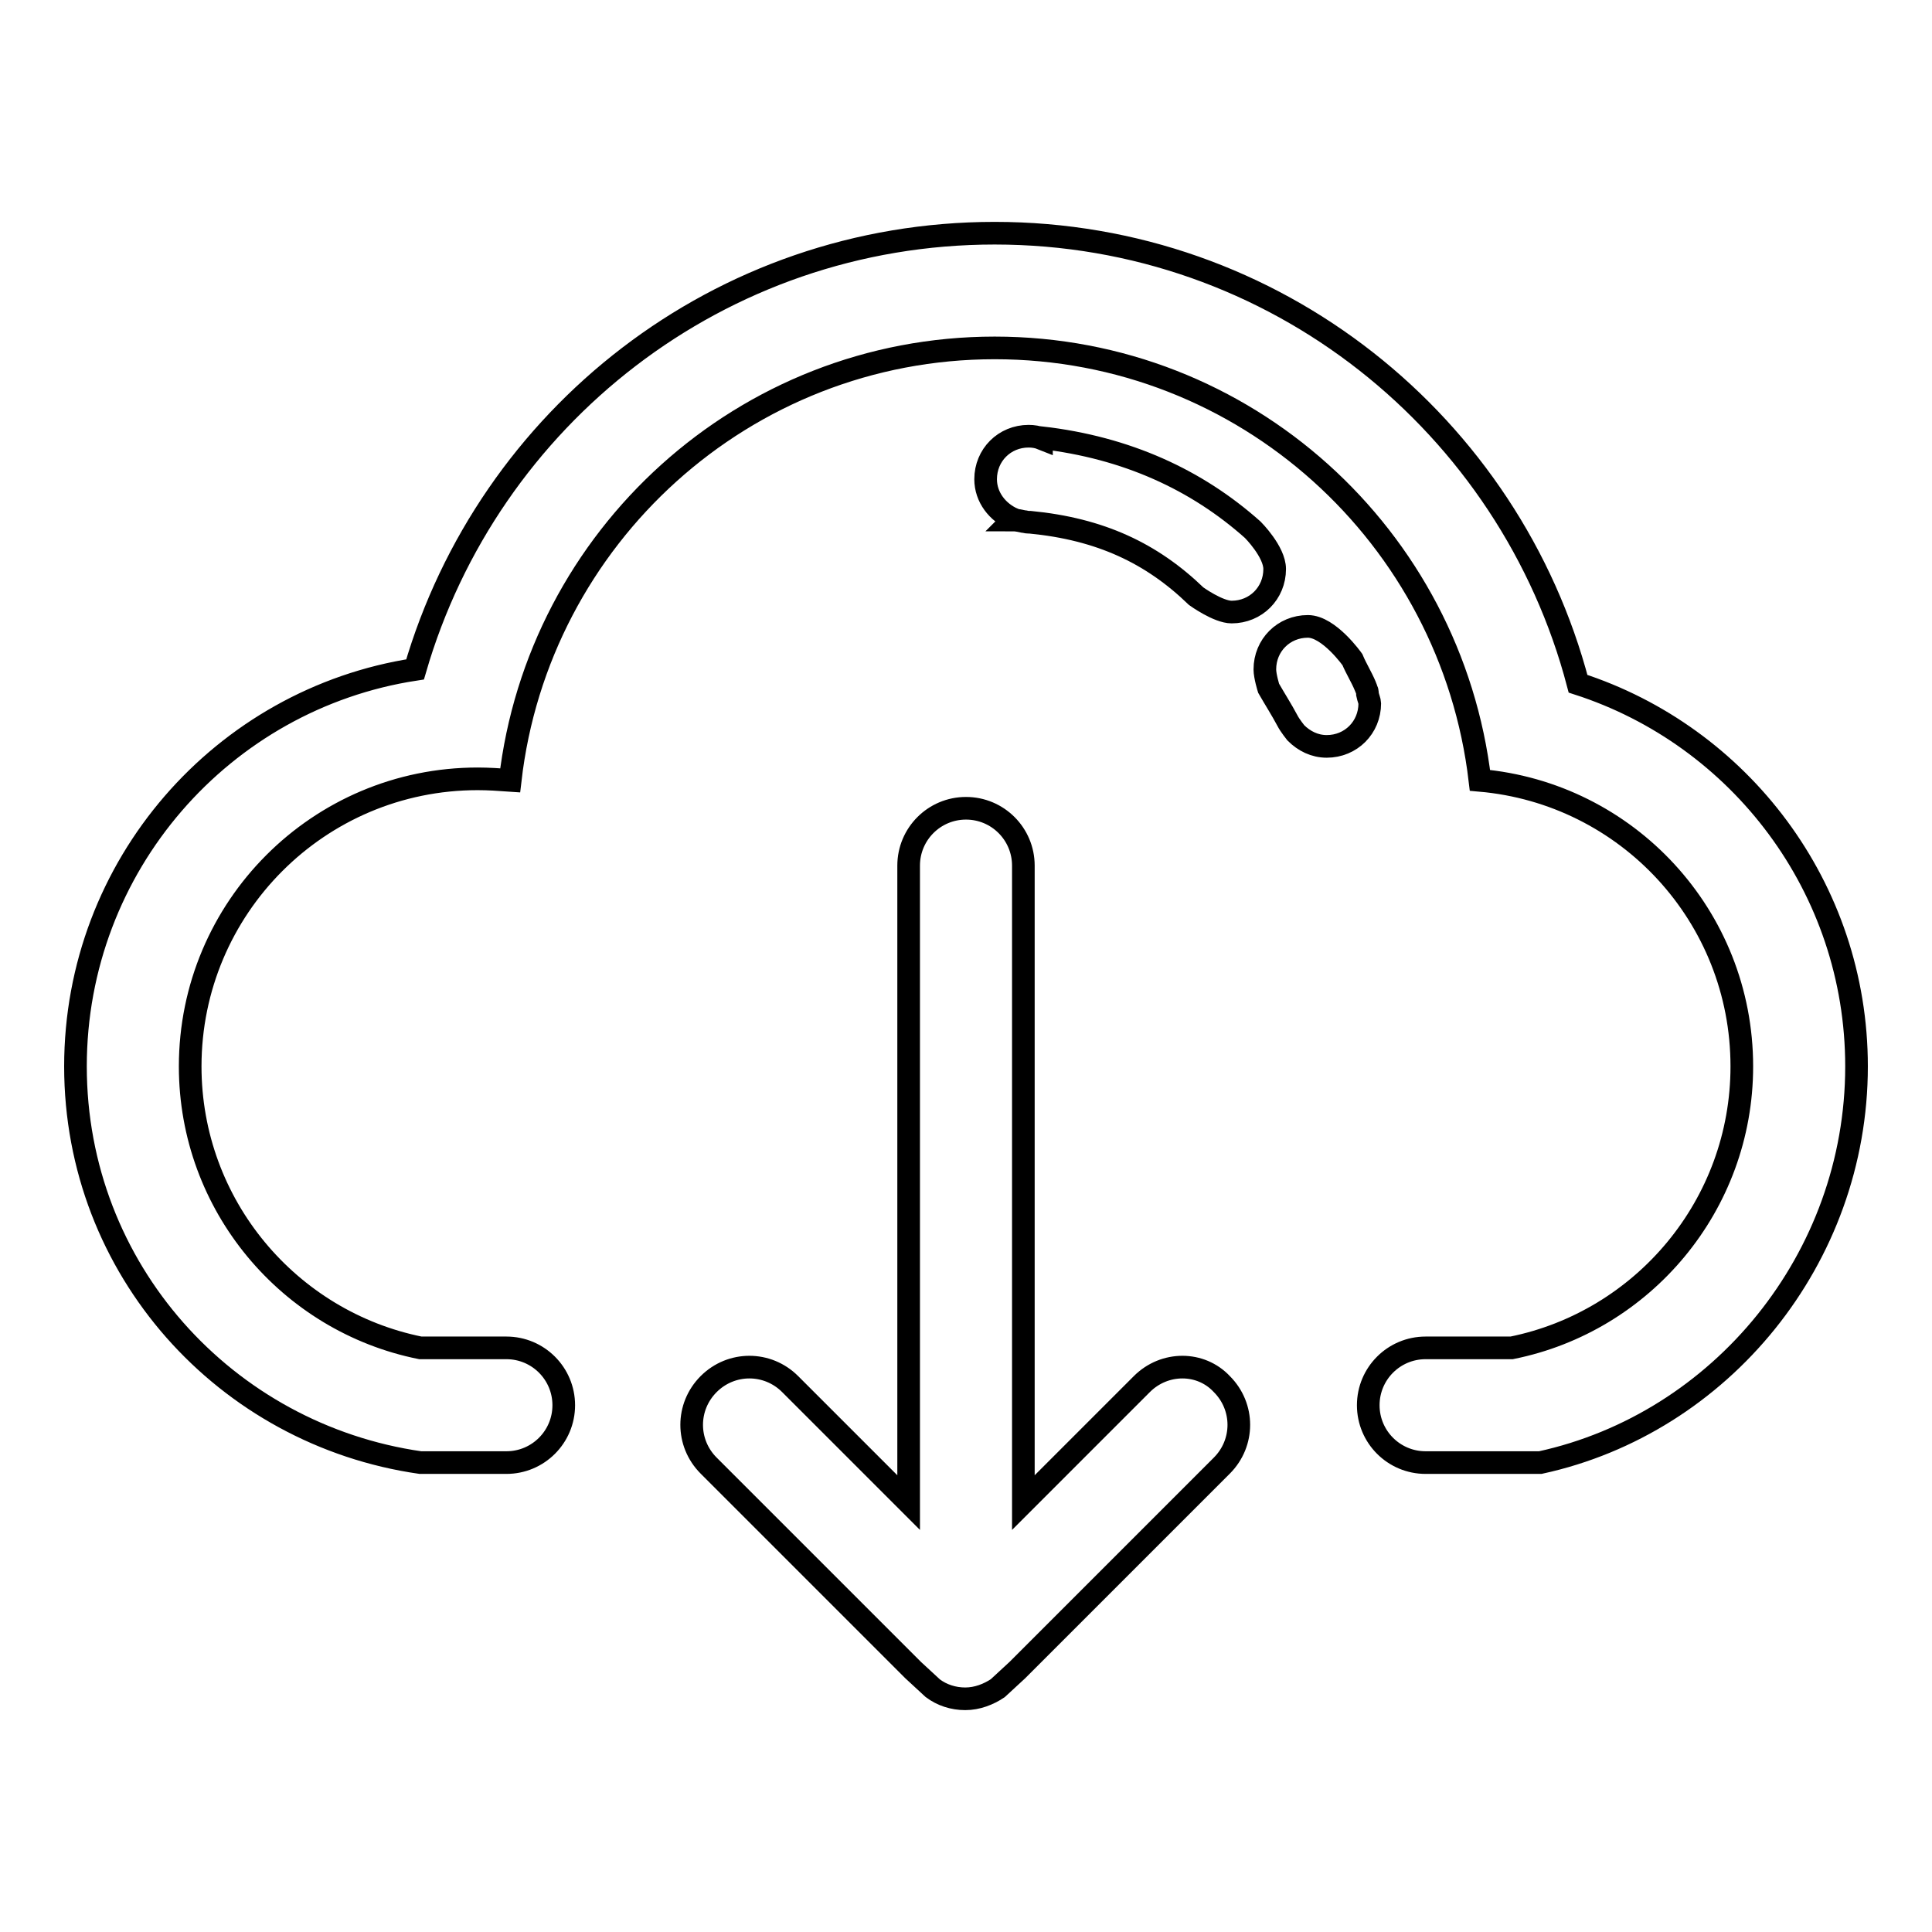 <?xml version="1.0" encoding="utf-8"?>
<!-- Svg Vector Icons : http://www.onlinewebfonts.com/icon -->
<!DOCTYPE svg PUBLIC "-//W3C//DTD SVG 1.1//EN" "http://www.w3.org/Graphics/SVG/1.1/DTD/svg11.dtd">
<svg version="1.1" xmlns="http://www.w3.org/2000/svg" xmlns:xlink="http://www.w3.org/1999/xlink" x="0px" y="0px" viewBox="0 0 256 256" enable-background="new 0 0 256 256" xml:space="preserve">
<g><g><path stroke-width="3" fill-opacity="0" stroke="#000000"  d="M151.3,183.4l-15.7,15.7v-84.4c0-4.2-3.4-7.6-7.6-7.6c-4.2,0-7.6,3.4-7.6,7.6v84.4l-15.7-15.7c-3-3-7.8-3-10.8,0c-3,3-3,7.8,0,10.8l26.4,26.4l0.7,0.7l2.6,2.4c1.2,0.9,2.7,1.4,4.3,1.4c1.6,0,3.1-0.6,4.3-1.4l2.6-2.4l0.7-0.7l26.4-26.4c3-3,3-7.8,0-10.8C159.1,180.4,154.3,180.4,151.3,183.4z M166,70.2c-7.4-6.6-16.7-10.9-28-12.2l0,0.1c-0.5-0.2-1.1-0.3-1.7-0.3c-3.2,0-5.7,2.5-5.7,5.7c0,2.4,1.6,4.4,3.7,5.3l-0.1,0.1c0.5,0,0.9,0.1,1.4,0.2c0.2,0,0.4,0.1,0.7,0.1c0,0,0.1,0,0.2,0c9.3,0.9,16.1,4.1,22,9.8c0,0,2.9,2.1,4.7,2.1c3.2,0,5.7-2.5,5.7-5.7C168.9,73.1,166,70.2,166,70.2z M209.1,90.6c-9-34.3-40.1-59.7-77.3-59.7c-36.5,0-67.1,24.4-76.8,57.8c-25.5,3.9-45,26-45,52.6c0,26.9,19.9,48.8,45.7,52.5l0,0h11.4c4.2,0,7.6-3.4,7.6-7.6c0-4.2-3.4-7.6-7.6-7.6H55.7l0,0c-17.4-3.5-30.5-18.9-30.5-37.3c0-21,17-38.1,38.1-38.1c1.4,0,2.9,0.1,4.3,0.2c3.7-32.2,31-57.3,64.2-57.3c33.2,0,60.5,25,64.3,57.3c19.5,1.7,34.7,18,34.7,37.9c0,18.4-13.1,33.8-30.5,37.3l0,0h-11.4c-4.2,0-7.6,3.4-7.6,7.6c0,4.2,3.4,7.6,7.6,7.6h15.2l0,0c23.9-5.2,41.9-27,41.9-52.5C246,117.6,230.5,97.5,209.1,90.6z M181.2,92c0,0,0-0.4-0.1-0.6s-0.1-0.3-0.2-0.5c-0.5-1.2-1.2-2.3-1.7-3.5c0,0-3.1-4.4-5.9-4.4c-3.2,0-5.7,2.5-5.7,5.7c0,0.9,0.5,2.5,0.5,2.5c0.8,1.4,1.7,2.8,2.5,4.3c0,0,0,0,0,0c0.3,0.6,1.1,1.6,1.1,1.6c1.1,1.1,2.5,1.8,4.1,1.8c3.2,0,5.7-2.5,5.7-5.7C181.5,92.9,181.3,92.5,181.2,92z"/><path stroke-width="3" fill-opacity="0" stroke="#000000"  d="M128,128"/></g></g>
</svg>